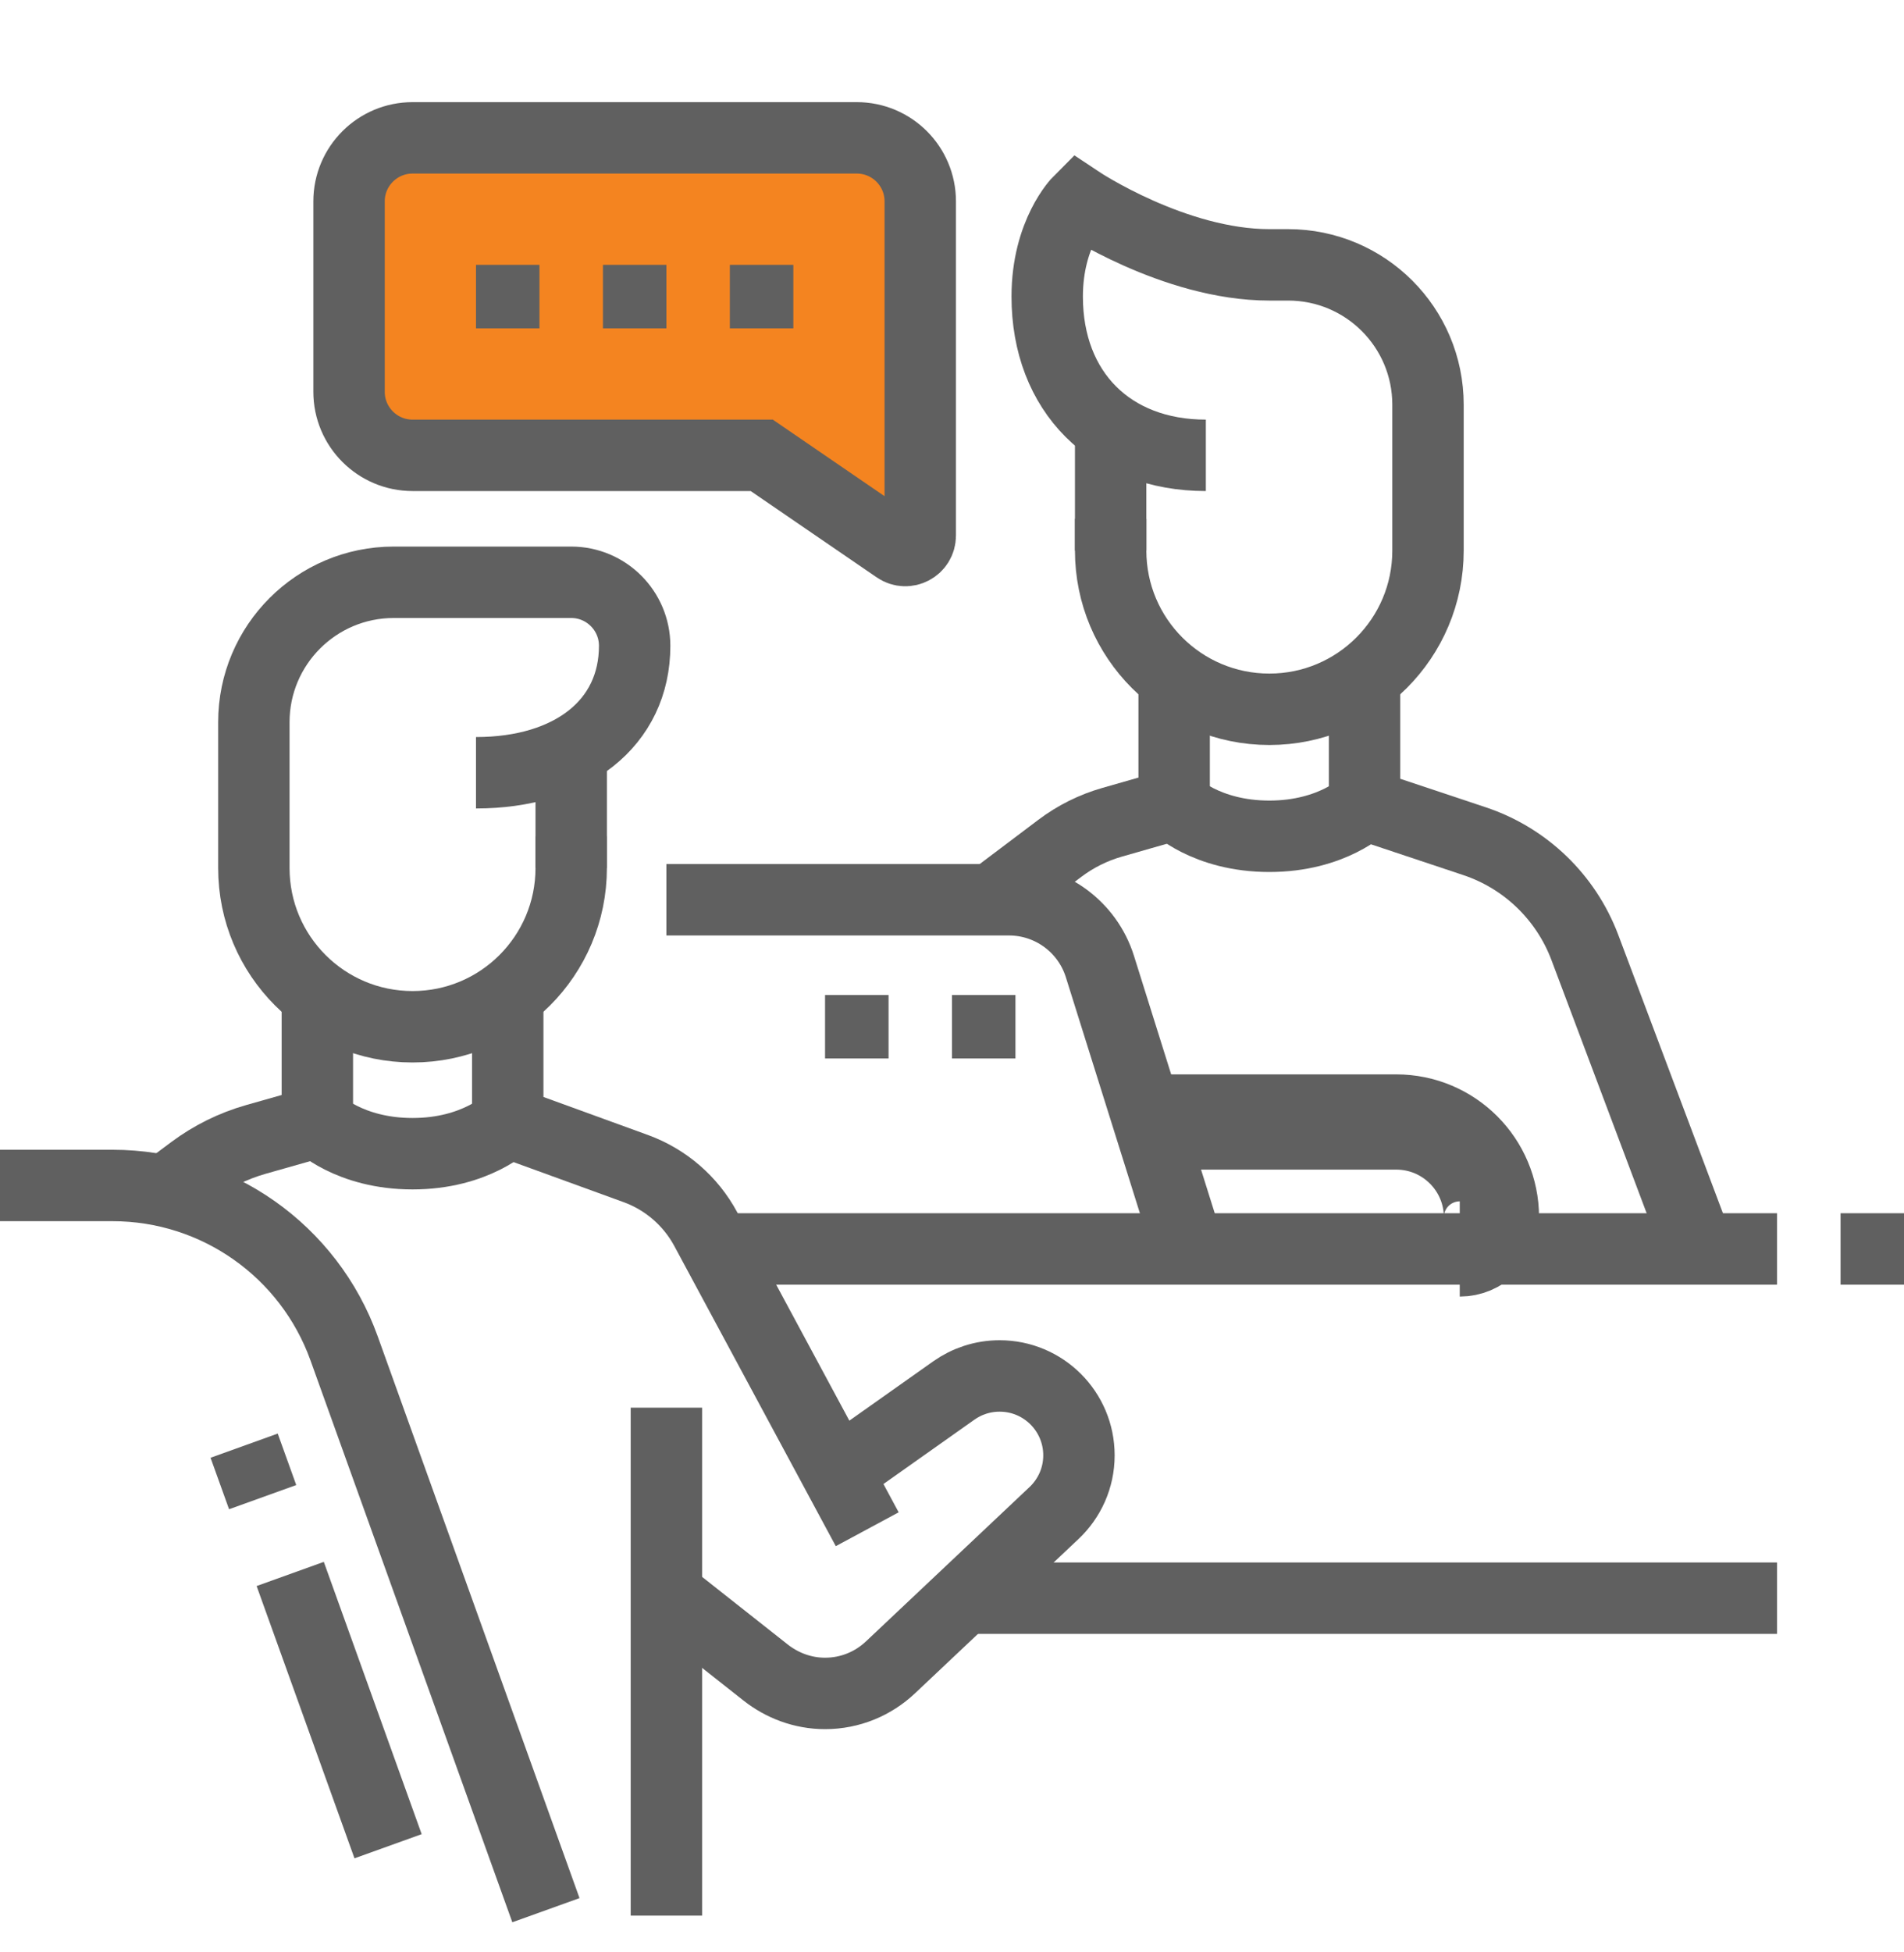 <svg width="40" height="41" viewBox="0 0 40 41" fill="none" xmlns="http://www.w3.org/2000/svg">
<g clip-path="url(#clip0_456_2300)">
<path d="M23.333 10.895V11.562C23.333 13.403 24.825 14.895 26.667 14.895C28.508 14.895 30 13.403 30 11.562V8.499C30 6.877 28.685 5.562 27.063 5.562H26.667C24.667 5.562 22.667 4.228 22.667 4.228C22.667 4.228 22 4.895 22 6.228C22 8.228 23.333 9.562 25.333 9.562" stroke="#606060" stroke-width="1.5" stroke-miterlimit="10"/>
<path d="M23.333 11.562V8.99" stroke="#606060" stroke-width="1.5" stroke-miterlimit="10"/>
<path d="M24.667 16.895C24.667 16.895 25.333 17.562 26.667 17.562C28 17.562 28.667 16.895 28.667 16.895" stroke="#606060" stroke-width="1.5" stroke-miterlimit="10"/>
<path d="M12 18.228V15.778" stroke="#606060" stroke-width="1.5" stroke-miterlimit="10"/>
<path d="M10.667 23.561C10.667 23.561 10 24.228 8.667 24.228C7.333 24.228 6.667 23.561 6.667 23.561" stroke="#606060" stroke-width="1.5" stroke-miterlimit="10"/>
<path d="M40 26.228H38.667" stroke="#606060" stroke-width="1.5" stroke-miterlimit="10"/>
<path d="M37.333 26.228H15.051" stroke="#606060" stroke-width="1.5" stroke-miterlimit="10"/>
<path d="M12 17.562V18.228C12 20.07 10.508 21.562 8.667 21.562C6.825 21.562 5.333 20.07 5.333 18.228V15.166C5.333 13.544 6.649 12.228 8.271 12.228H8.667H12C12.736 12.228 13.333 12.826 13.333 13.562C13.333 15.187 12 16.228 10 16.228" stroke="#606060" stroke-width="1.5" stroke-miterlimit="10"/>
<path d="M14 29.561V40.228" stroke="#606060" stroke-width="1.5" stroke-miterlimit="10"/>
<path d="M17.585 30.935L20.039 29.2C20.311 29.008 20.642 28.895 21 28.895C21.921 28.895 22.667 29.641 22.667 30.562C22.667 31.04 22.465 31.47 22.143 31.774L18.706 35.016C18.347 35.354 17.865 35.562 17.333 35.562C16.861 35.562 16.427 35.393 16.083 35.122L14 33.478" stroke="#606060" stroke-width="1.5" stroke-miterlimit="10"/>
<path d="M18.219 32.114L14.827 25.812C14.509 25.221 13.985 24.768 13.354 24.539L10.667 23.562V20.895" stroke="#606060" stroke-width="1.5" stroke-miterlimit="10"/>
<path d="M11.469 40.114L7.229 28.316C6.491 26.264 4.545 24.895 2.366 24.895H0" stroke="#606060" stroke-width="1.5" stroke-miterlimit="10"/>
<path d="M5.518 31.44L5.129 30.359" stroke="#606060" stroke-width="1.5" stroke-miterlimit="10"/>
<path d="M8.153 38.771L6.097 33.053" stroke="#606060" stroke-width="1.5" stroke-miterlimit="10"/>
<path d="M3.469 25.015L4.047 24.584C4.447 24.286 4.897 24.064 5.376 23.928L6.667 23.562V20.895" stroke="#606060" stroke-width="1.5" stroke-miterlimit="10"/>
<path d="M20.248 33.562H37.333" stroke="#606060" stroke-width="1.5" stroke-miterlimit="10"/>
<path d="M35.677 26.228L33.295 19.896C32.897 18.841 32.046 18.021 30.977 17.665L28.667 16.895V14.228" stroke="#606060" stroke-width="1.5" stroke-miterlimit="10"/>
<path d="M24.969 26.228L23.107 20.296C22.845 19.462 22.071 18.895 21.198 18.895H14" stroke="#606060" stroke-width="1.5" stroke-miterlimit="10"/>
<path d="M24.667 14.228V16.895L23.363 17.268C22.966 17.381 22.594 17.567 22.264 17.816L20.833 18.895" stroke="#606060" stroke-width="1.5" stroke-miterlimit="10"/>
<path d="M21.333 20.895H20V22.228H21.333V20.895Z" fill="#606060"/>
<path d="M18.667 20.895H17.333V22.228H18.667V20.895Z" fill="#606060"/>
<path d="M24.131 23.562H29.333C30.437 23.562 31.333 24.457 31.333 25.562C31.333 25.93 31.035 26.228 30.667 26.228" stroke="#606060" stroke-width="2" stroke-miterlimit="10"/>
<path d="M18.842 11.506L16.003 9.562H8.667C7.931 9.562 7.333 8.964 7.333 8.228V4.228C7.333 3.492 7.931 2.895 8.667 2.895H18C18.736 2.895 19.333 3.492 19.333 4.228V11.247C19.333 11.5 19.05 11.649 18.842 11.506Z" fill="#F48420" stroke="#606060" stroke-width="1.5" stroke-miterlimit="10"/>
<path d="M16.667 5.562H15.333V6.895H16.667V5.562Z" fill="#606060"/>
<path d="M14 5.562H12.667V6.895H14V5.562Z" fill="#606060"/>
<path d="M11.333 5.562H10V6.895H11.333V5.562Z" fill="#606060"/>
</g>
<defs>
<clipPath id="clip0_456_2300">
<rect width="40" height="40" fill="white" transform="translate(0 0.895)"/>
</clipPath>
</defs>
</svg>
